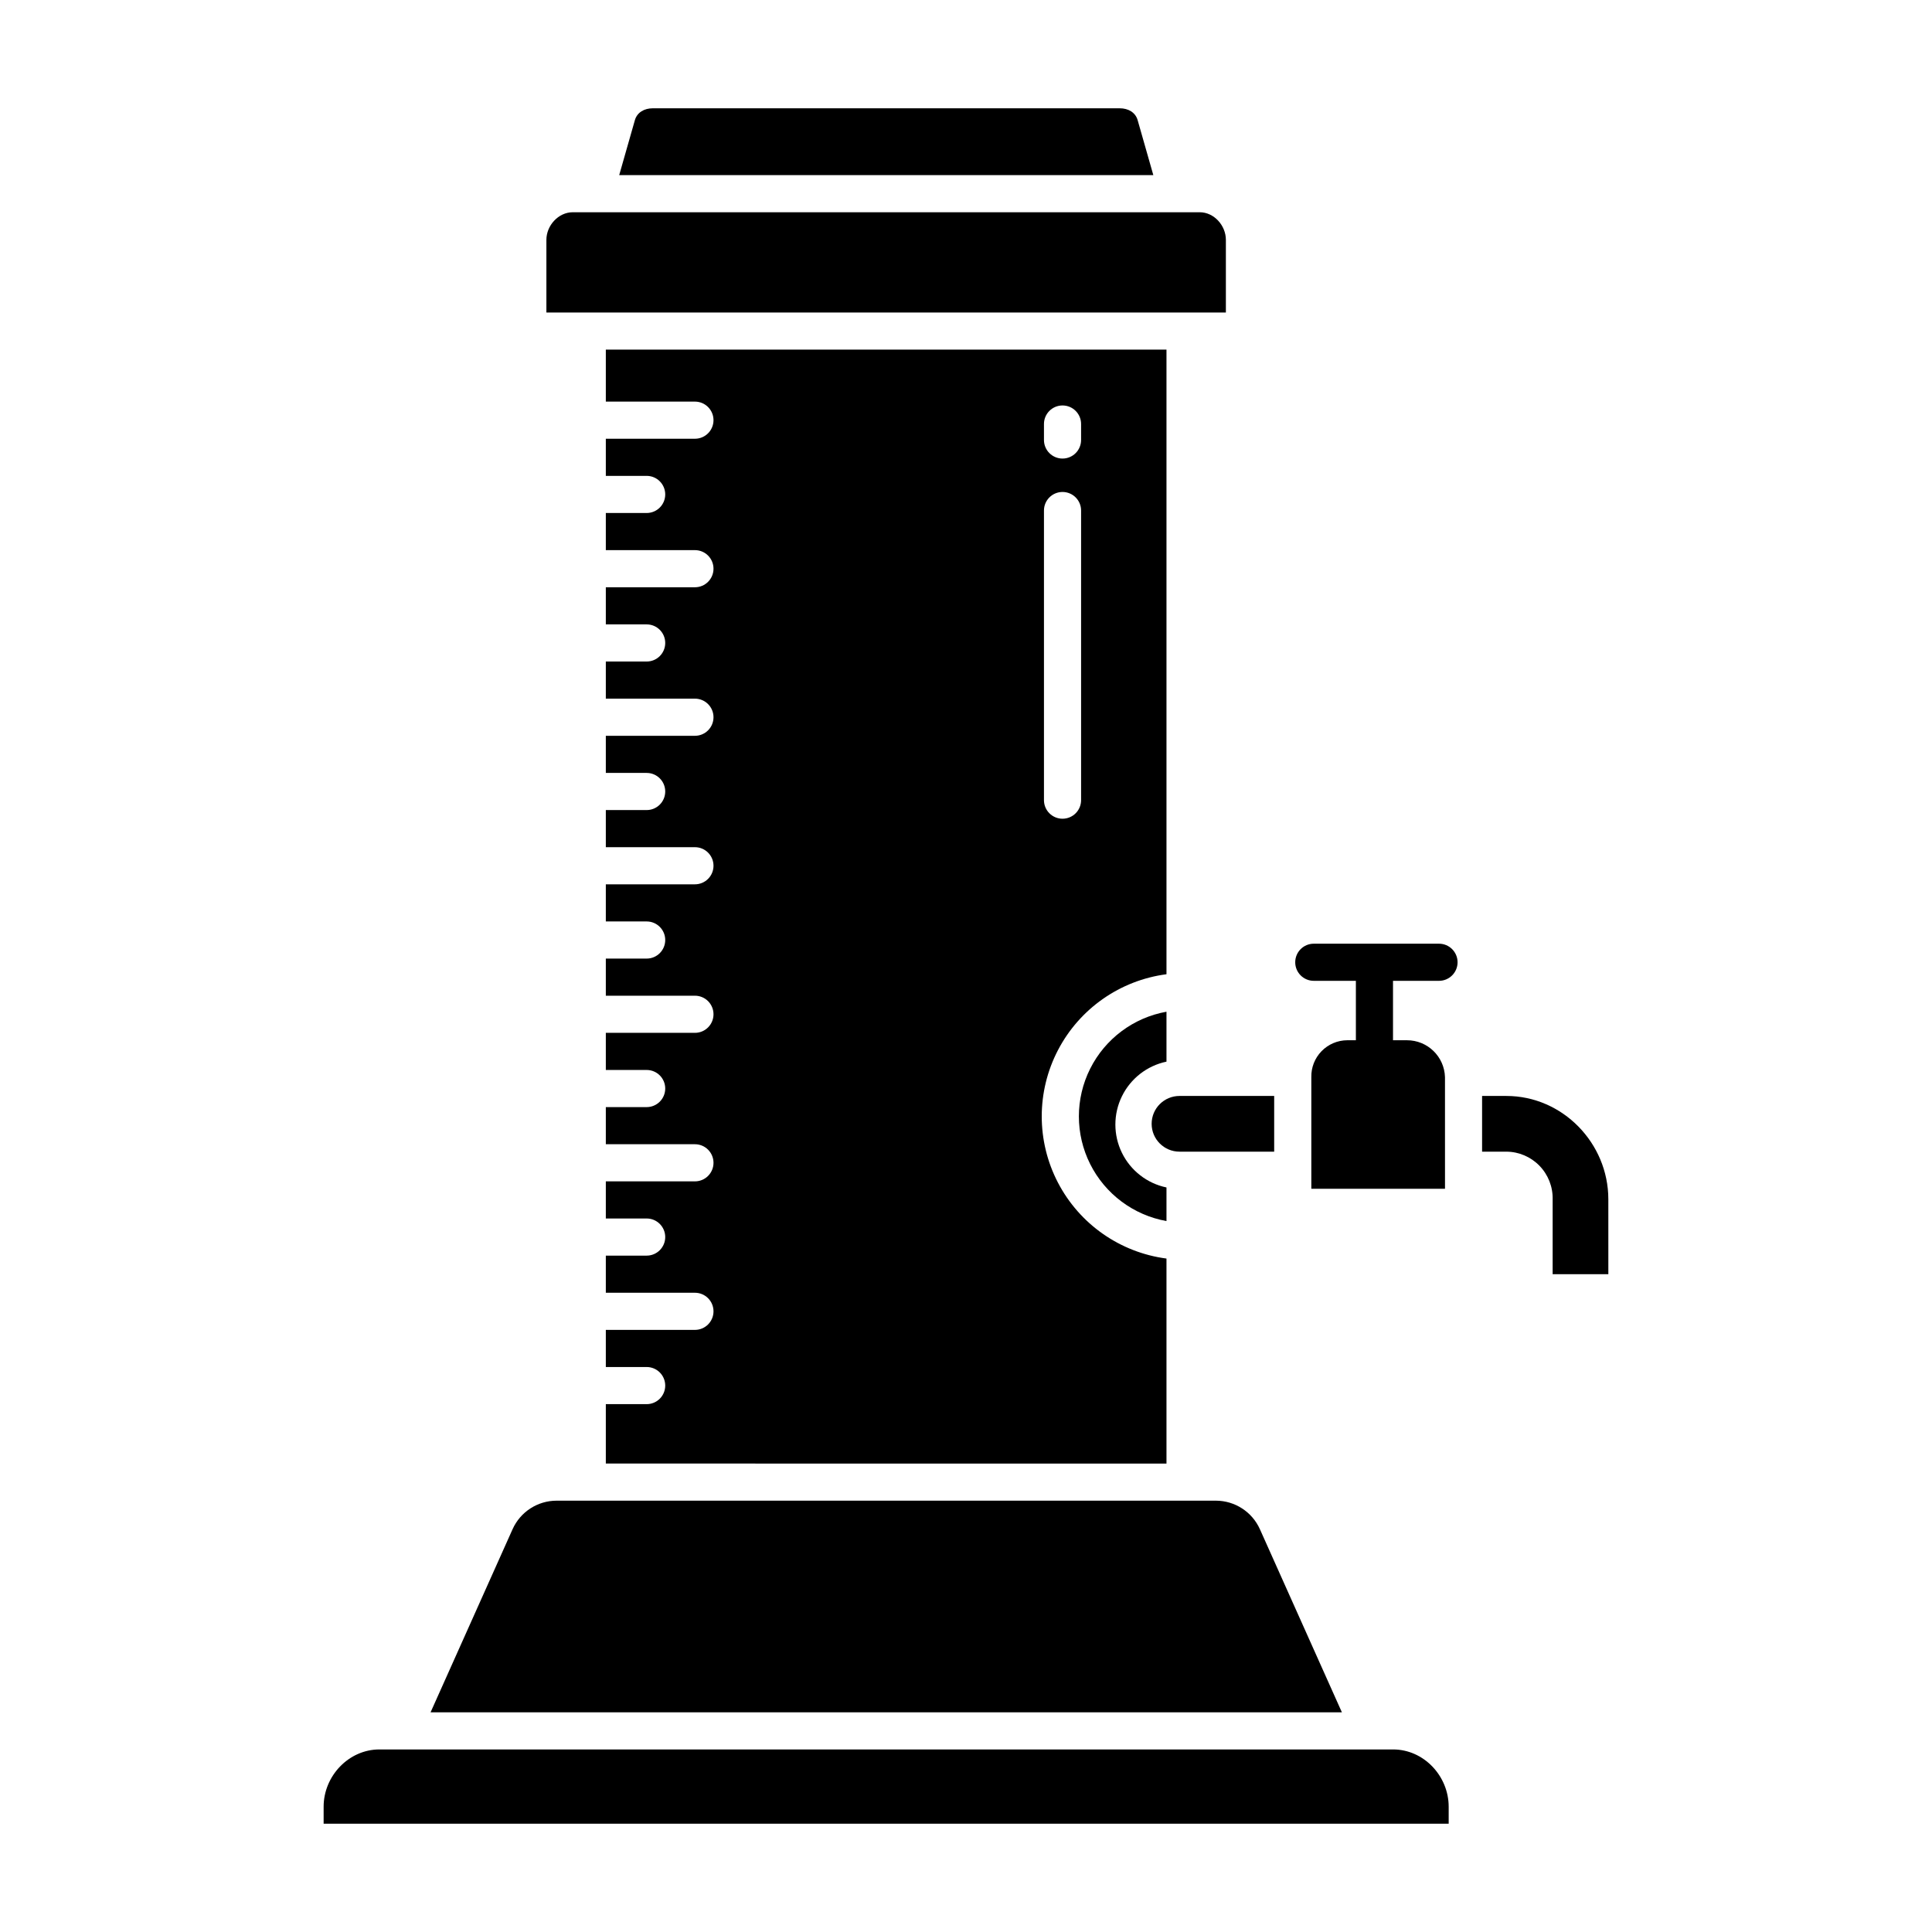 <?xml version="1.0" encoding="UTF-8"?>
<!-- Uploaded to: SVG Find, www.svgrepo.com, Generator: SVG Find Mixer Tools -->
<svg fill="#000000" width="800px" height="800px" version="1.1" viewBox="144 144 512 512" xmlns="http://www.w3.org/2000/svg">
 <g>
  <path d="m453.13 458.69c-5.144-1.074-9.504-4.469-11.812-9.188-2.309-4.723-2.309-10.246 0-14.969 2.309-4.719 6.668-8.109 11.812-9.188v-13.23c-8.746 1.566-16.246 7.168-20.227 15.113-3.984 7.945-3.984 17.305 0 25.254 3.981 7.945 11.48 13.547 20.227 15.113z"/>
  <path d="m481.67 449.2v-14.762h-25.094c-4.074 0-7.379 3.305-7.379 7.383 0 4.074 3.305 7.379 7.379 7.379z"/>
  <path d="m440.76 172.7h-123.78c-2.203 0-4.152 1.059-4.742 3.184l-4.144 14.527h141.55l-4.144-14.531c-0.586-2.121-2.535-3.18-4.738-3.18z"/>
  <path d="m453.13 477.53c-12.297-1.609-23.031-9.121-28.762-20.121-5.727-11-5.727-24.105 0-35.105 5.731-11 16.465-18.512 28.762-20.121v-165.53h-148.58v13.777h23.617c2.715 0 4.918 2.203 4.918 4.922 0 2.715-2.203 4.918-4.918 4.918h-23.617v9.84h10.824c2.715 0 4.918 2.203 4.918 4.922 0 2.715-2.203 4.918-4.918 4.918h-10.824v9.84h23.617c2.715 0 4.918 2.203 4.918 4.922 0 2.715-2.203 4.918-4.918 4.918h-23.617v9.84h10.824c2.715 0 4.918 2.203 4.918 4.922s-2.203 4.918-4.918 4.918h-10.824v9.84h23.617c2.715 0 4.918 2.203 4.918 4.922s-2.203 4.922-4.918 4.922h-23.617v9.84h10.824c2.715 0 4.918 2.199 4.918 4.918s-2.203 4.922-4.918 4.922h-10.824v9.84h23.617c2.715 0 4.918 2.203 4.918 4.918 0 2.719-2.203 4.922-4.918 4.922h-23.617v9.84h10.824c2.715 0 4.918 2.203 4.918 4.918 0 2.719-2.203 4.922-4.918 4.922h-10.824v9.84h23.617c2.715 0 4.918 2.203 4.918 4.918 0 2.719-2.203 4.922-4.918 4.922h-23.617v9.84h10.824c2.715 0 4.918 2.203 4.918 4.918 0 2.719-2.203 4.922-4.918 4.922h-10.824v9.84h23.617c2.715 0 4.918 2.203 4.918 4.922 0 2.715-2.203 4.918-4.918 4.918h-23.617v9.84h10.824c2.715 0 4.918 2.203 4.918 4.922 0 2.715-2.203 4.918-4.918 4.918h-10.824v9.84h23.617c2.715 0 4.918 2.203 4.918 4.922 0 2.715-2.203 4.918-4.918 4.918h-23.617v9.84h10.824c2.715 0 4.918 2.203 4.918 4.922 0 2.715-2.203 4.918-4.918 4.918h-10.824v15.742l148.58 0.004zm-32.469-221.16c0-2.719 2.203-4.918 4.918-4.918 2.719 0 4.922 2.199 4.922 4.918v4.231c0 2.719-2.203 4.922-4.922 4.922-2.715 0-4.918-2.203-4.918-4.922zm0 22.926c0-2.715 2.203-4.918 4.918-4.918 2.719 0 4.922 2.203 4.922 4.918v76.754c0 2.719-2.203 4.922-4.922 4.922-2.715 0-4.918-2.203-4.918-4.922z"/>
  <path d="m513.18 607.62h-268.63c-8.141 0-14.785 7.043-14.785 15.18v4.5h298.15v-4.496c0-8.141-6.594-15.184-14.734-15.184z"/>
  <path d="m288.8 207.56v19.254h180.07v-19.254c0-3.797-3.129-7.312-6.93-7.312h-166.16c-3.797 0-6.981 3.512-6.981 7.312z"/>
  <path d="m543.21 434.44h-6.441v14.762h6.441c3.305 0.02 6.465 1.367 8.77 3.742 2.305 2.371 3.562 5.57 3.488 8.879v19.852h14.762l-0.004-19.852c0-14.887-12.133-27.383-27.016-27.383z"/>
  <path d="m477.89 549.26c-2.062-4.602-6.633-7.562-11.672-7.566h-174.71c-5.039 0.004-9.609 2.965-11.672 7.566l-21.73 48.52h241.51z"/>
  <path d="m525.35 394.09h-33.184c-2.719 0-4.918 2.203-4.918 4.922 0 2.715 2.199 4.918 4.918 4.918h11.156v15.742h-2.285v0.004c-2.57 0.012-5.027 1.059-6.816 2.902-1.793 1.84-2.766 4.324-2.707 6.894v29.562h35.426l-0.004-29.562c-0.148-5.469-4.633-9.816-10.102-9.797h-3.672v-15.746h12.188c2.719 0 4.922-2.203 4.922-4.918 0-2.719-2.203-4.922-4.922-4.922z"/>
 </g>
</svg>